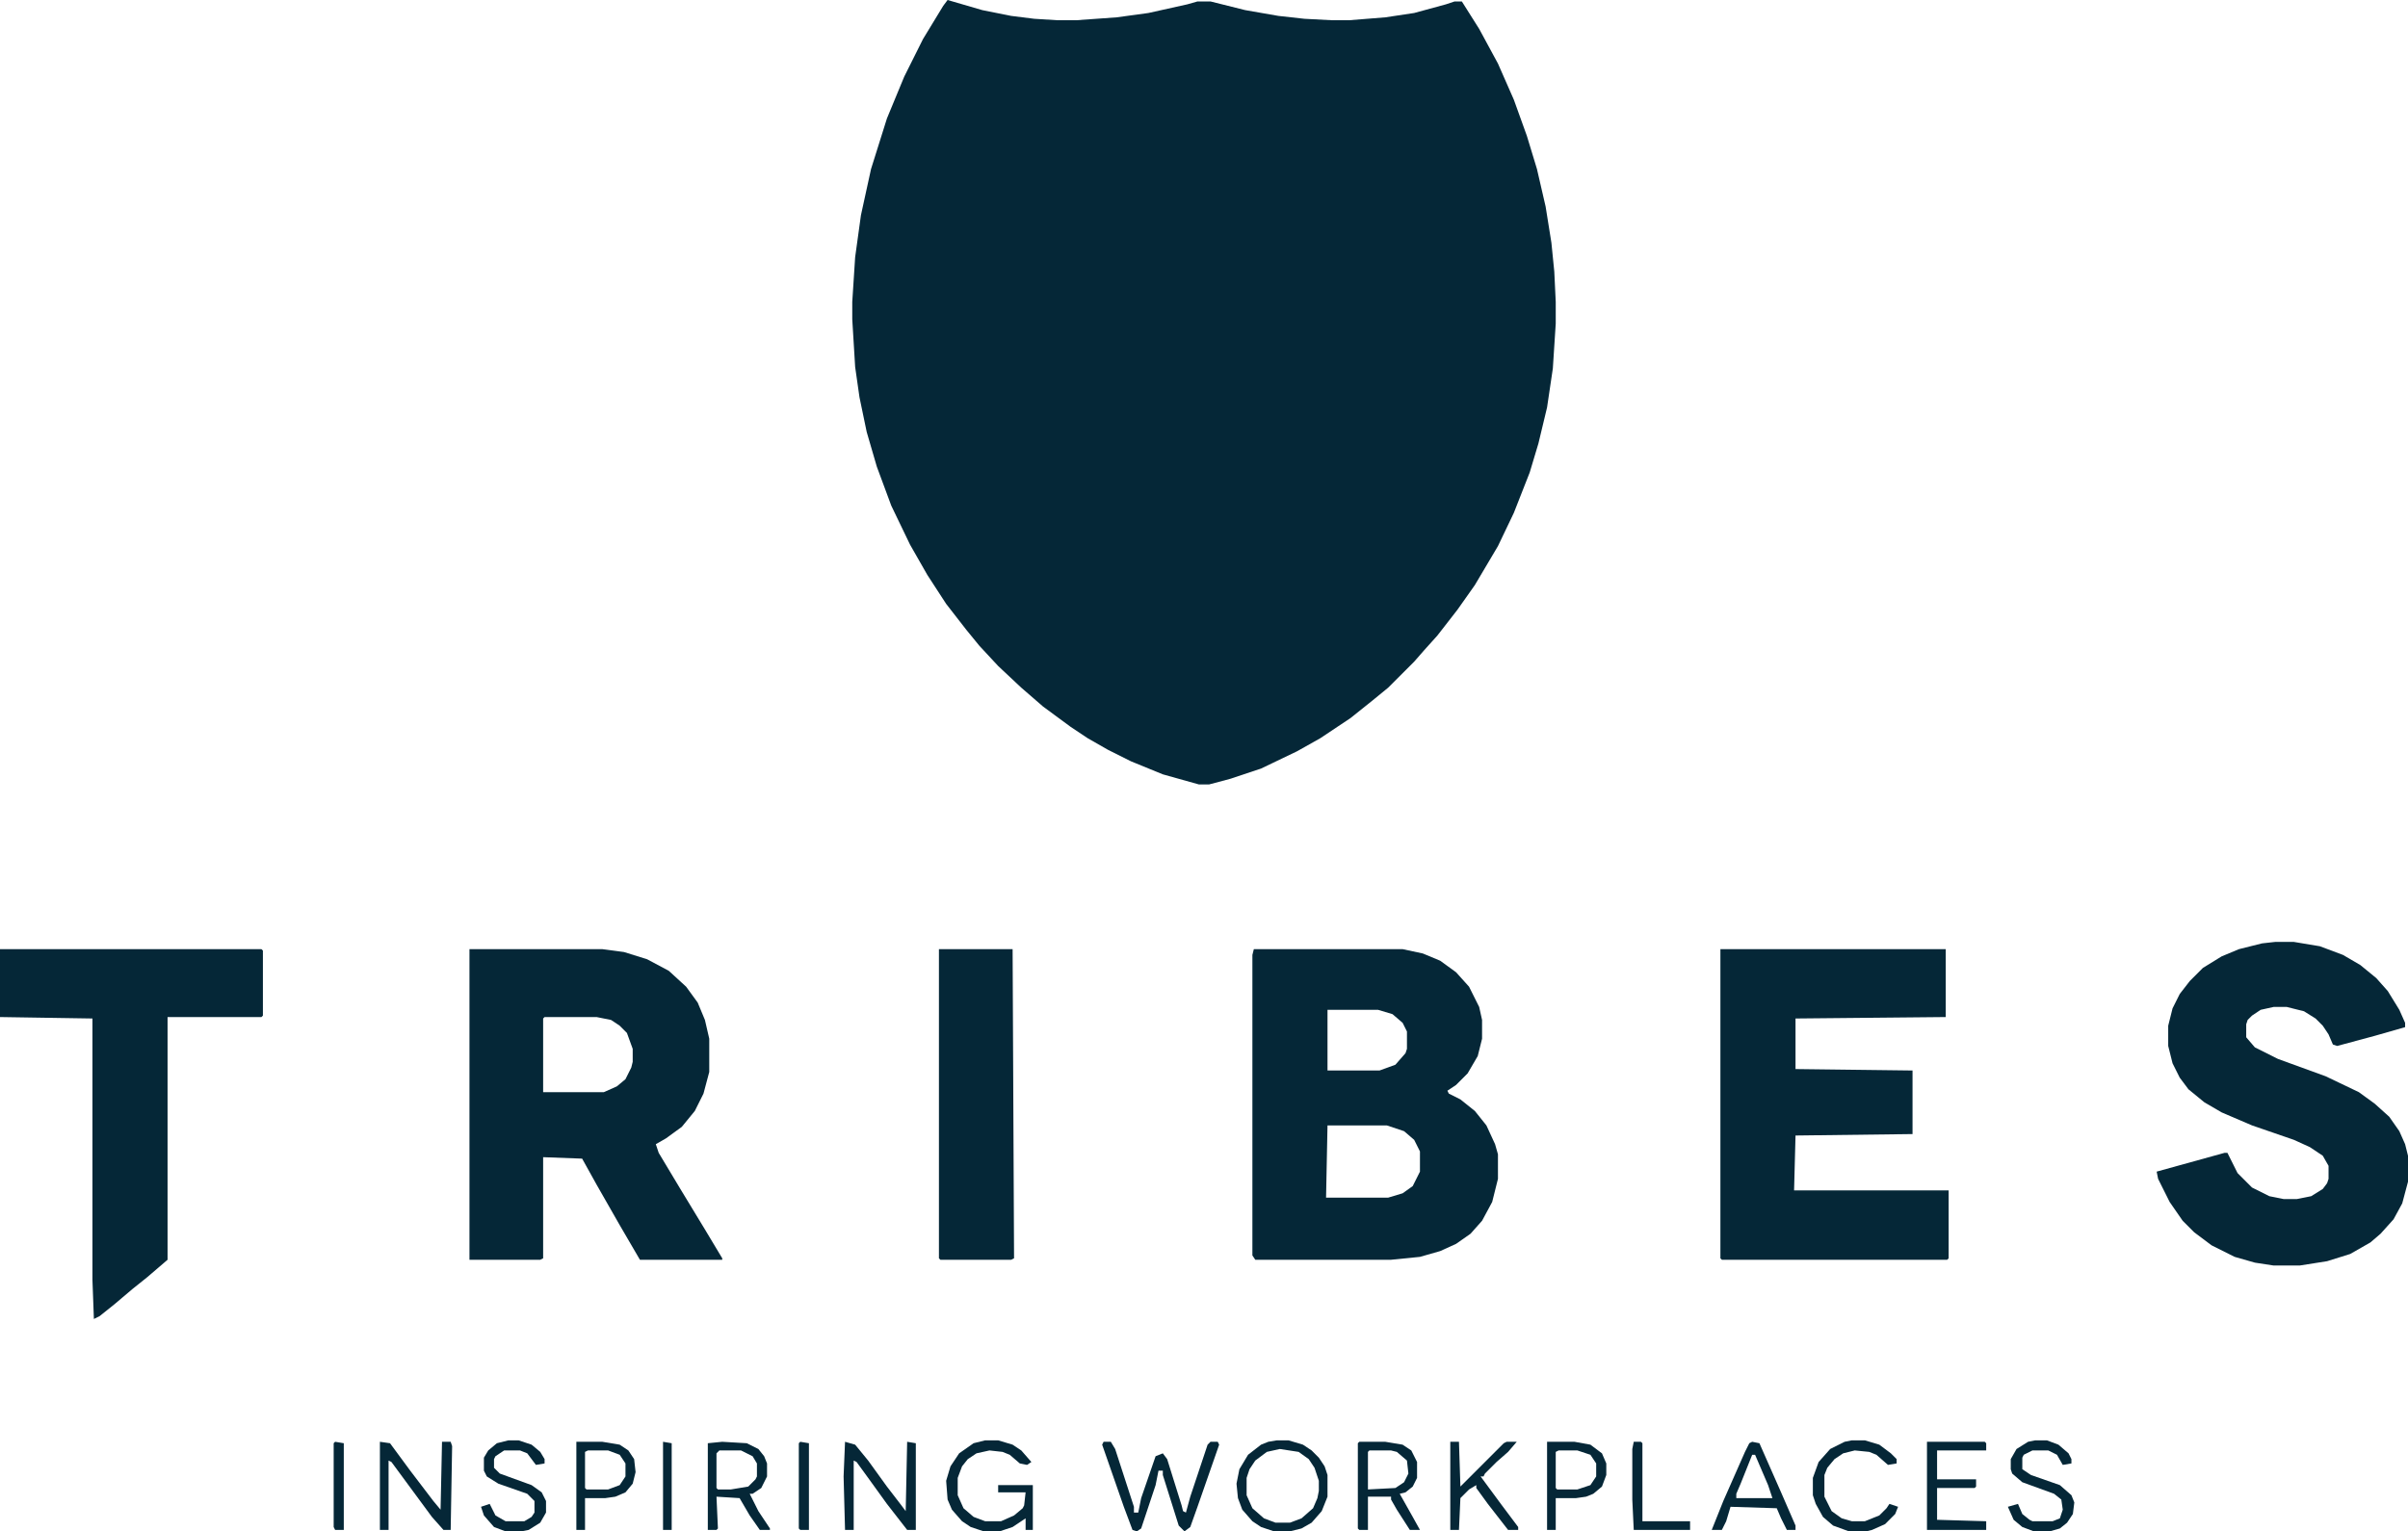 <svg width="415" height="264" viewBox="0 0 415 264" fill="none" xmlns="http://www.w3.org/2000/svg">
<path d="M163.311 0L169.285 1.743L174.264 2.74L178.248 3.238L182.231 3.487H185.467L192.438 2.989L197.915 2.241L204.636 0.747L206.379 0.249H208.619L214.594 1.743L220.32 2.74L224.801 3.238L229.531 3.487H232.519L238.742 2.989L243.721 2.241L249.198 0.747L250.692 0.249H251.937L254.924 4.981L258.161 10.959L260.899 17.185L263.14 23.411L264.882 29.14L266.376 35.615L267.372 41.841L267.87 46.822L268.119 52.053V55.789L267.621 63.509L266.625 70.234L265.131 76.46L263.637 81.441L260.899 88.415L258.161 94.143L254.177 100.868L251.19 105.102L247.705 109.585L245.464 112.075L243.721 114.068L239.24 118.551L236.502 120.792L232.768 123.781L227.54 127.268L223.556 129.509L217.333 132.498L212.105 134.241L208.371 135.237H206.628L200.404 133.494L194.927 131.253L190.944 129.26L187.459 127.268L184.471 125.275L179.741 121.788L176.007 118.551L172.024 114.815L168.787 111.328L166.547 108.588L163.062 104.105L159.825 99.124L156.838 93.894L153.602 87.17L151.112 80.445L149.369 74.468L148.125 68.49L147.378 63.26L146.88 55.041V52.053L147.378 44.332L148.374 37.109L150.116 29.14L152.855 20.423L155.842 13.2L159.078 6.725L162.564 0.996L163.311 0Z" fill="#052737"/>
<path d="M216.089 163.631H241.731L245.216 164.378L248.203 165.623L250.942 167.616L253.182 170.106L254.925 173.593L255.423 175.835V179.072L254.676 182.061L252.933 185.05L250.942 187.042L249.448 188.038L249.697 188.536L251.689 189.533L254.178 191.525L256.17 194.016L257.663 197.253L258.161 198.997V203.231L257.166 207.216L255.423 210.453L253.431 212.695L250.942 214.438L248.203 215.684L244.718 216.68L239.739 217.178H216.338L215.84 216.431V164.627L216.089 163.631ZM228.785 174.091V184.552H237.747L240.486 183.555L242.229 181.563L242.477 180.816V177.827L241.731 176.333L239.988 174.838L237.498 174.091H228.785ZM228.785 194.016L228.536 206.469H239.241L241.731 205.721L243.473 204.476L244.718 201.985V198.499L243.722 196.506L241.98 195.012L238.992 194.016H228.785Z" fill="#052737"/>
<path d="M80.909 163.631H103.813L107.547 164.129L111.53 165.374L115.264 167.367L118.252 170.106L120.243 172.846L121.488 175.835L122.235 179.072V184.801L121.239 188.536L119.745 191.525L117.505 194.265L114.766 196.257L113.024 197.253L113.522 198.748L117.256 204.974L121.488 211.948L124.475 216.929V217.178H110.285L106.8 211.201L102.817 204.227L100.327 199.744L93.606 199.495V216.929L93.108 217.178H80.909V163.631ZM93.855 175.336L93.606 175.586V188.287H104.062L106.302 187.291L107.796 186.046L108.792 184.053L109.041 183.057V180.816L108.045 178.076L106.8 176.831L105.306 175.835L102.817 175.336H93.855Z" fill="#052737"/>
<path d="M296.499 163.631H335.335V175.336L309.444 175.586V184.303L329.609 184.552V195.51L309.444 195.759L309.195 205.223H335.833V216.929L335.584 217.178H296.748L296.499 216.929V163.631Z" fill="#052737"/>
<path d="M392.097 162.385H395.333L399.814 163.132L403.797 164.626L406.785 166.37L409.523 168.611L411.515 170.853L413.506 174.09L414.502 176.332V177.079L409.274 178.573L402.801 180.317L402.055 180.068L401.308 178.324L400.312 176.83L399.067 175.585L397.076 174.339L394.088 173.592H391.848L389.607 174.09L388.113 175.087L387.366 175.834L387.118 176.581V178.822L388.611 180.566L392.594 182.558L400.81 185.547L406.536 188.287L409.274 190.279L411.764 192.521L413.506 195.011L414.502 197.253L415 199.245V203.728L414.004 207.464L412.51 210.204L410.27 212.694L408.527 214.188L405.042 216.181L401.059 217.426L396.329 218.173H391.848L388.611 217.675L385.126 216.679L381.143 214.687L378.155 212.445L376.164 210.453L373.923 207.215L371.932 203.23L371.683 201.985L383.383 198.747H383.881L385.624 202.234L388.113 204.724L391.101 206.219L393.59 206.717H395.831L398.32 206.219L400.312 204.973L401.059 203.977L401.308 203.23V200.988L400.312 199.245L398.071 197.751L395.333 196.505L388.113 194.015L382.885 191.773L379.898 190.03L377.16 187.788L375.666 185.796L374.421 183.305L373.674 180.317V176.83L374.421 173.841L375.666 171.351L377.408 169.109L379.649 166.868L382.885 164.875L385.873 163.63L389.856 162.634L392.097 162.385Z" fill="#052737"/>
<path d="M0 163.631H45.06L45.309 163.88V175.087L45.06 175.336H28.878V217.178L25.393 220.167L22.903 222.159L19.667 224.899L17.178 226.891L16.182 227.389L15.933 220.665V175.586L0 175.336V163.631Z" fill="#052737"/>
<path d="M161.818 163.631H174.515L174.764 216.929L174.266 217.178H162.067L161.818 216.929V163.631Z" fill="#052737"/>
<path d="M190.197 248.559H191.442L192.189 249.804L195.425 259.766V260.762H196.172L196.67 258.272L199.159 251.049L200.404 250.551L201.151 251.547L203.64 259.517L203.889 260.513L204.387 260.762L205.134 258.023L208.122 249.057L208.619 248.559H209.864L210.113 249.057L206.379 259.766L205.134 263.253L204.138 264L203.143 263.004L200.404 254.287V253.54H199.657L199.159 256.03L196.67 263.502L195.923 264L195.176 263.751L193.682 259.766L189.948 249.057L190.197 248.559Z" fill="#052737"/>
<path d="M169.784 248.309H172.025L174.514 249.056L176.008 250.052L177.751 252.044L177.004 252.543L175.759 252.293L174.016 250.799L172.772 250.301L170.531 250.052L168.29 250.55L166.797 251.546L165.801 252.792L165.054 254.784V257.773L166.05 260.014L167.793 261.509L169.784 262.256H172.523L174.763 261.26L176.257 260.014L176.506 259.516L176.755 257.275H172.025V256.029H178V263.75H176.755V261.758L174.514 263.252L172.274 263.999H169.535L167.295 263.252L165.801 262.256L164.058 260.263L163.311 258.52L163.062 255.282L163.809 252.792L165.303 250.55L167.793 248.807L169.784 248.309Z" fill="#052737"/>
<path d="M220.072 248.309H222.064L224.553 249.056L226.047 250.052L227.292 251.297L228.288 252.792L228.785 254.286V258.022L227.79 260.512L226.047 262.505L224.304 263.501L222.313 263.999H219.574L217.334 263.252L215.84 262.256L214.097 260.263L213.351 258.271L213.102 255.78L213.599 253.29L215.093 250.799L217.334 249.056L218.578 248.558L220.072 248.309ZM220.57 249.803L218.33 250.301L216.338 251.795L215.342 253.29L214.844 254.784V257.773L215.84 260.014L217.832 261.758L219.823 262.505H222.313L224.304 261.758L226.296 260.014L227.043 258.271L227.292 257.026V255.282L226.545 253.041L225.549 251.546L223.806 250.301L220.57 249.803Z" fill="#052737"/>
<path d="M145.636 248.559L147.378 249.057L149.619 251.796L152.855 256.279L155.345 259.517L156.092 260.513L156.341 248.559L157.834 248.808V263.751H156.341L152.855 259.268L149.619 254.785L147.627 252.045L147.129 251.796V263.751H145.636L145.387 254.536L145.636 248.559Z" fill="#052737"/>
<path d="M65.474 248.559L67.216 248.808L70.702 253.54L74.685 258.77L75.93 260.264L76.178 248.559H77.672L77.921 249.306L77.672 263.751H76.427L74.436 261.51L67.465 252.045L66.967 251.796V263.751H65.474V248.559Z" fill="#052737"/>
<path d="M234.262 248.559H238.743L241.73 249.057L243.224 250.053L244.22 252.045V254.785L243.473 256.279L242.228 257.276L241.232 257.525L243.473 261.51L244.718 263.751H242.975L240.734 260.264L239.739 258.521V258.023H235.755V263.751H234.262L234.013 263.502V248.808L234.262 248.559ZM236.004 250.053L235.755 250.302V256.777L240.485 256.528L241.979 255.532L242.726 254.038L242.477 251.796L240.734 250.302L239.739 250.053H236.004Z" fill="#052737"/>
<path d="M124.476 248.559L128.708 248.808L130.7 249.804L131.695 251.049L132.193 252.294V254.536L131.197 256.528L129.704 257.525H129.206L130.7 260.513L132.691 263.502V263.751H130.949L129.206 261.26L127.463 258.272L123.48 258.023L123.729 263.502L123.48 263.751H121.986V248.808L124.476 248.559ZM123.978 250.053L123.48 250.551V256.528L123.729 256.777H125.97L128.957 256.279L130.202 255.034L130.451 254.536V252.294L129.704 251.049L127.712 250.053H123.978Z" fill="#052737"/>
<path d="M332.099 248.559H342.057L342.306 248.808V250.053H333.841V255.034H340.563V256.279L340.314 256.528H333.841V262.008L342.306 262.257V263.751H332.099V248.559Z" fill="#052737"/>
<path d="M301.976 248.559L303.221 248.808L306.955 257.276L309.445 263.004V263.751H307.951L306.955 261.759L306.209 260.015L298.242 259.766L297.495 262.257L296.749 263.751H295.006L296.997 258.77L300.732 250.302L301.479 248.808L301.976 248.559ZM301.976 250.8L299.985 255.781L299.238 257.525V258.272H305.462L304.715 256.03L302.474 250.8H301.976Z" fill="#052737"/>
<path d="M319.153 248.309H321.394L323.883 249.056L325.875 250.55L326.871 251.546V252.293L325.377 252.543L323.385 250.799L322.141 250.301L319.651 250.052L317.66 250.55L316.166 251.546L314.921 253.041L314.423 254.286V258.022L315.668 260.512L317.411 261.758L319.153 262.256H321.394L323.883 261.26L325.128 260.014L325.626 259.267L327.12 259.765L326.622 261.01L324.879 262.754L322.639 263.75L321.643 263.999H318.655L315.917 263.003L314.174 261.509L312.93 259.267L312.432 257.773V254.784L313.427 252.044L315.419 249.803L317.909 248.558L319.153 248.309Z" fill="#052737"/>
<path d="M350.77 248.309H352.762L354.753 249.056L356.496 250.55L356.994 251.546V252.293L355.5 252.543L354.504 250.799L353.011 250.052H350.272L348.778 250.799L348.53 251.297V253.29L350.023 254.286L355.002 256.029L356.994 257.773L357.492 259.018L357.243 261.01L356.247 262.505L355.002 263.501L353.26 263.999H350.521L348.53 263.252L347.036 262.007L346.04 259.765L347.783 259.267L348.53 261.01L349.774 262.007L350.272 262.256H353.757L355.002 261.758L355.5 260.263L355.251 258.52L354.006 257.524L348.53 255.531L346.787 254.037L346.538 253.29V251.546L347.534 249.803L349.525 248.558L350.77 248.309Z" fill="#052737"/>
<path d="M87.63 248.309H89.373L91.614 249.056L93.107 250.301L93.854 251.546V252.293L92.361 252.543L90.867 250.55L89.622 250.052H86.884L85.39 251.048L85.141 251.546V253.041L86.137 254.037L91.614 256.029L93.356 257.275L94.103 258.769V260.761L93.107 262.505L91.116 263.75L89.871 263.999H87.132L85.141 263.252L83.398 261.26L82.9 259.765L84.394 259.267L85.39 261.26L87.132 262.256H90.369L91.614 261.509L92.112 260.761V258.769L90.867 257.524L85.888 255.78L83.896 254.535L83.398 253.539V251.297L84.145 250.052L85.639 248.807L87.63 248.309Z" fill="#052737"/>
<path d="M249.946 248.559H251.44L251.689 256.279L259.157 248.808L259.655 248.559H261.398L259.904 250.302L257.913 252.045L255.921 254.038L255.672 254.536H255.174L258.66 259.268L261.647 263.253V263.751H259.904L256.419 259.268L254.427 256.528V256.03L253.183 256.777L251.689 258.272L251.44 263.751H249.946V248.559Z" fill="#052737"/>
<path d="M266.625 248.559H271.355L274.094 249.057L276.085 250.551L276.832 252.294V254.287L276.085 256.279L274.591 257.525L273.347 258.023L271.604 258.272H268.119V263.751H266.625V248.559ZM268.617 250.053L268.119 250.302V256.528L268.368 256.777H271.853L274.094 256.03L275.089 254.536V252.294L274.094 250.8L271.853 250.053H268.617Z" fill="#052737"/>
<path d="M99.331 248.559H103.812L106.8 249.057L108.293 250.053L109.289 251.547L109.538 253.789L109.04 255.781L107.795 257.276L106.053 258.023L104.31 258.272H100.825V263.751H99.331V248.559ZM101.323 250.053L100.825 250.302V256.528L101.074 256.777H104.808L106.8 256.03L107.795 254.536V252.294L106.8 250.8L104.808 250.053H101.323Z" fill="#052737"/>
<path d="M281.563 248.559H282.808L283.057 248.808V262.257H291.272V263.751H281.563L281.314 258.521V249.804L281.563 248.559Z" fill="#052737"/>
<path d="M137.919 248.559L139.413 248.808V263.751H137.919L137.67 263.502V248.808L137.919 248.559Z" fill="#052737"/>
<path d="M57.756 248.559L59.249 248.808V263.751H57.756L57.507 263.253V248.808L57.756 248.559Z" fill="#052737"/>
<path d="M114.268 248.559L115.761 248.808V263.751H114.268V248.559Z" fill="#052737"/>
</svg>
